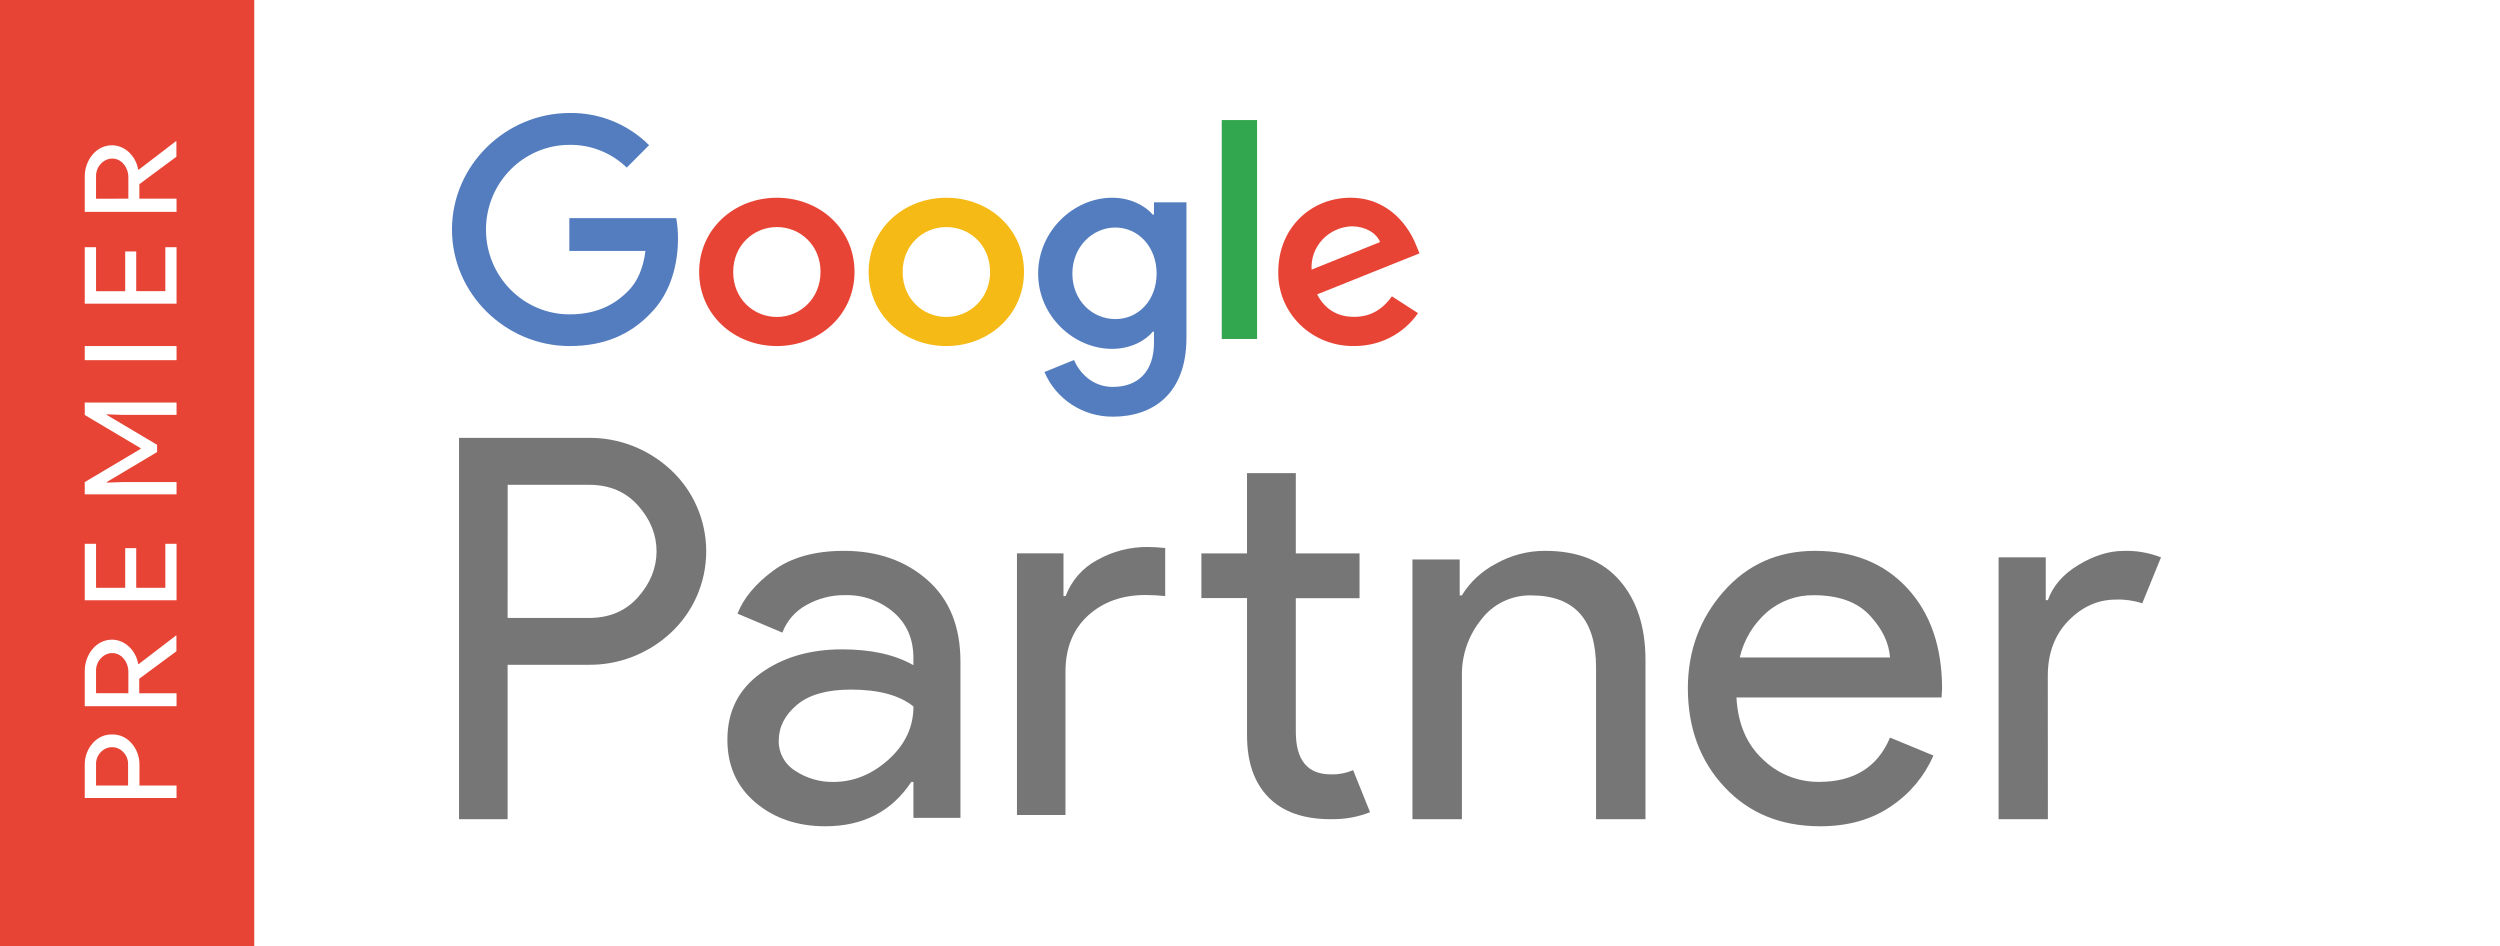 <svg height="134" viewBox="0 0 354 134" width="354" xmlns="http://www.w3.org/2000/svg"><g fill="none"><path d="m0 0h354v134h-354z" fill="#fff"/><path d="m36 0h-36v134l36-.012z" fill="#e84435"/><g fill="#777677"><path d="m71.879 116h-6.879v-53.998h18.246c4.357-.068 8.574 1.567 11.78 4.569 3.169 2.954 4.974 7.125 4.974 11.497s-1.804 8.543-4.974 11.497c-3.206 3.002-7.423 4.638-11.78 4.569h-11.368zm0-28.498h11.519c2.889 0 5.204-.98 6.944-2.941s2.616-4.123 2.626-6.488c0-2.362-.873-4.523-2.618-6.484-1.746-1.961-4.06-2.941-6.944-2.941h-11.519z"/><path d="m116.852 117c-3.935 0-7.229-1.121-9.88-3.363-2.651-2.242-3.975-5.211-3.973-8.907 0-3.984 1.564-7.111 4.692-9.381 3.128-2.269 6.986-3.403 11.575-3.4 4.09 0 7.446.746 10.07 2.239v-1.025c0-2.689-.934-4.843-2.803-6.462-1.912-1.635-4.368-2.501-6.887-2.428-1.925-.025-3.82.466-5.49 1.42-1.556.849-2.752 2.229-3.369 3.886l-6.358-2.688c.854-2.195 2.545-4.226 5.072-6.092s5.86-2.799 10-2.799c4.743 0 8.678 1.372 11.806 4.116 3.128 2.744 4.692 6.604 4.692 11.579v22.116h-6.66v-5.087h-.302c-2.775 4.185-6.837 6.277-12.186 6.277zm1.137-6.277c2.874 0 5.486-1.058 7.834-3.174 2.348-2.116 3.522-4.62 3.522-7.512-1.97-1.592-4.923-2.389-8.859-2.391-3.381 0-5.929.722-7.643 2.165-1.714 1.443-2.573 3.138-2.575 5.083-.033 1.733.861 3.354 2.348 4.256 1.589 1.056 3.464 1.604 5.374 1.572z"/><path d="m150.591 78.357v6.047h.299c.828-2.195 2.416-4.009 4.467-5.102 2.193-1.237 4.665-1.874 7.174-1.849.822.005 1.644.055 2.461.15v6.801c-.924-.099-1.852-.149-2.781-.15-3.306 0-6.023.972-8.15 2.915s-3.191 4.602-3.191 7.975v20.26h-6.87v-37.048zm37.851 37.643c-3.856 0-6.797-1.033-8.823-3.098s-3.039-4.989-3.039-8.771v-19.44h-6.464v-6.334h6.46v-11.357h6.911v11.357h9.024v6.347h-9.024v18.899c0 4.034 1.652 6.05 4.955 6.047 1.083.034 2.161-.172 3.158-.604l2.4 5.959c-1.769.704-3.659 1.038-5.558.983z"/><path d="m206.693 79.216v5.089h.303c1.164-1.891 2.82-3.433 4.791-4.464 2.13-1.214 4.542-1.849 6.996-1.841 4.611 0 8.134 1.403 10.567 4.208s3.65 6.559 3.65 11.261v22.531h-7v-21.476c0-6.807-3.066-10.212-9.197-10.215-2.766-.054-5.391 1.217-7.058 3.417-1.813 2.242-2.782 5.044-2.74 7.923v20.351h-7.004v-36.784z"/><path d="m257.729 117c-5.551 0-10.056-1.842-13.515-5.526-3.459-3.684-5.197-8.341-5.214-13.97 0-5.327 1.687-9.908 5.062-13.743s7.687-5.755 12.938-5.761c5.461 0 9.823 1.767 13.085 5.3 3.263 3.533 4.901 8.264 4.915 14.192l-.074 1.271h-29.046c.199 3.687 1.436 6.599 3.711 8.736 2.136 2.087 5.007 3.242 7.986 3.214 4.95 0 8.3-2.09 10.051-6.271l6.143 2.539c-1.252 2.899-3.308 5.374-5.922 7.131-2.749 1.923-6.123 2.886-10.12 2.889zm9.899-23.903c-.153-2.093-1.115-4.085-2.887-5.975-1.772-1.89-4.403-2.836-7.892-2.839-2.429-.044-4.791.806-6.639 2.391-1.928 1.679-3.28 3.927-3.862 6.423z"/><path d="m289.981 116h-6.981v-37.078h6.679v6.055h.303c.71-2.018 2.165-3.686 4.365-5.004s4.338-1.974 6.413-1.968c1.79-.049 3.572.263 5.24.917l-2.657 6.51c-1.202-.399-2.466-.578-3.731-.53-2.532 0-4.772.997-6.72 2.99-1.948 1.993-2.923 4.605-2.923 7.836z"/></g><path d="m80.659 49c-9.052 0-16.659-7.403-16.659-16.499 0-9.096 7.607-16.499 16.659-16.499 4.201-.068 8.253 1.571 11.253 4.552l-3.164 3.178c-2.178-2.106-5.083-3.262-8.093-3.22-6.54 0-11.841 5.373-11.841 12.001s5.301 12.001 11.841 12.001c4.287 0 6.729-1.73 8.293-3.311 1.282-1.287 2.123-3.137 2.45-5.673h-10.779v-4.639h15.14c.169.97.25 1.953.241 2.938 0 3.381-.919 7.565-3.887 10.544-2.883 3.017-6.566 4.627-11.453 4.627z" fill="#537dbe"/><path d="m121 38.5c0 6.046-4.937 10.5-11 10.5s-11-4.454-11-10.5 4.937-10.5 11-10.5 11 4.414 11 10.5zm-4.81 0c-.004-3.78-2.877-6.348-6.185-6.348-3.308 0-6.185 2.585-6.185 6.365 0 3.78 2.864 6.365 6.185 6.365s6.181-2.642 6.181-6.381z" fill="#e84435"/><path d="m145 38.5c0 6.046-4.937 10.5-11 10.5s-11-4.454-11-10.5 4.937-10.5 11-10.5 11 4.414 11 10.5zm-4.81 0c.008-3.78-2.856-6.348-6.19-6.348s-6.185 2.585-6.185 6.365c0 3.78 2.864 6.365 6.185 6.365s6.198-2.642 6.198-6.381z" fill="#f6ba17"/><path d="m168 28.65v19.206c0 7.918-4.762 11.143-10.394 11.143-4.239.039-8.078-2.46-9.71-6.322l4.18-1.7c.747 1.742 2.567 3.809 5.489 3.809 3.601 0 5.839-2.188 5.839-6.28v-1.542h-.169c-1.077 1.296-3.145 2.434-5.755 2.434-5.463 0-10.479-4.659-10.479-10.66 0-6.001 5.011-10.739 10.479-10.739 2.609 0 4.682 1.133 5.755 2.392h.169v-1.742zm-4.222 10.089c0-3.75-2.567-6.522-5.839-6.522-3.272 0-6.092 2.754-6.092 6.522 0 3.767 2.774 6.442 6.088 6.442s5.839-2.713 5.839-6.442z" fill="#537dbe"/><path d="m178 17v31h-5v-31z" fill="#33a650"/><path d="m197.095 41.959 3.696 2.384c-2.022 2.932-5.414 4.68-9.032 4.654-2.867.053-5.632-1.036-7.661-3.016-2.029-1.98-3.146-4.681-3.096-7.483 0-6.245 4.642-10.499 10.225-10.499s8.371 4.335 9.279 6.683l.494 1.194-14.494 5.808c1.109 2.106 2.834 3.182 5.253 3.182 2.419 0 4.102-1.166 5.337-2.908zm-11.372-3.779 9.698-3.906c-.532-1.313-2.135-2.229-4.022-2.229-1.59.06-3.089.744-4.157 1.897-1.068 1.153-1.616 2.678-1.519 4.23z" fill="#e84435"/><g fill="#fff"><path d="m25 111.227v1.773h-13v-4.694c-.016-1.125.378-2.212 1.098-3.032.706-.839 1.721-1.304 2.776-1.272 1.055-.032 2.07.433 2.776 1.272.72.82 1.114 1.907 1.098 3.032v2.922zm-6.865 0v-2.968c.025-.679-.234-1.335-.706-1.79-.871-.898-2.25-.898-3.121 0-.474.454-.734 1.11-.71 1.79v2.968z"/><path d="m25 100h-13v-4.92c-.015-1.176.379-2.313 1.099-3.171 1.363-1.629 3.624-1.784 5.155-.355.678.625 1.143 1.492 1.317 2.456l.052.04 5.282-4.05h.075v2.22l-5.266 3.89v2.052h5.286zm-6.825-1.838v-2.984c.011-.705-.224-1.386-.654-1.901-.42-.525-1.025-.817-1.654-.799-.581.007-1.138.261-1.559.71-.473.472-.733 1.156-.71 1.865v3.108z"/><path d="m13.6 77v6.228h4.128v-5.614h1.56v5.618h4.124v-6.228h1.588v7.996h-13v-7.996z"/><path d="m25 70h-13v-1.736l7.932-4.714v-.075l-7.932-4.714v-1.761h13v1.744h-7.714l-2.181-.075v.075l7.138 4.239v1.026l-7.138 4.255v.075l2.181-.075h7.714z"/><path d="m25 51h-13v-2h13z"/><path d="m13.6 35v6.232h4.128v-5.621h1.56v5.617h4.124v-6.227h1.588v8h-13v-8z"/><path d="m25 30h-13v-4.929c-.016-1.177.378-2.314 1.098-3.172 1.365-1.624 3.624-1.777 5.155-.35.679.625 1.144 1.493 1.317 2.458l.052.04 5.282-4.046h.075v2.192l-5.247 3.886v2.054h5.266zm-6.825-1.868v-2.981c.011-.705-.224-1.388-.654-1.903-.422-.52-1.026-.809-1.654-.79-.581.006-1.138.258-1.559.705-.474.474-.735 1.161-.71 1.872v3.106z"/></g></g></svg>